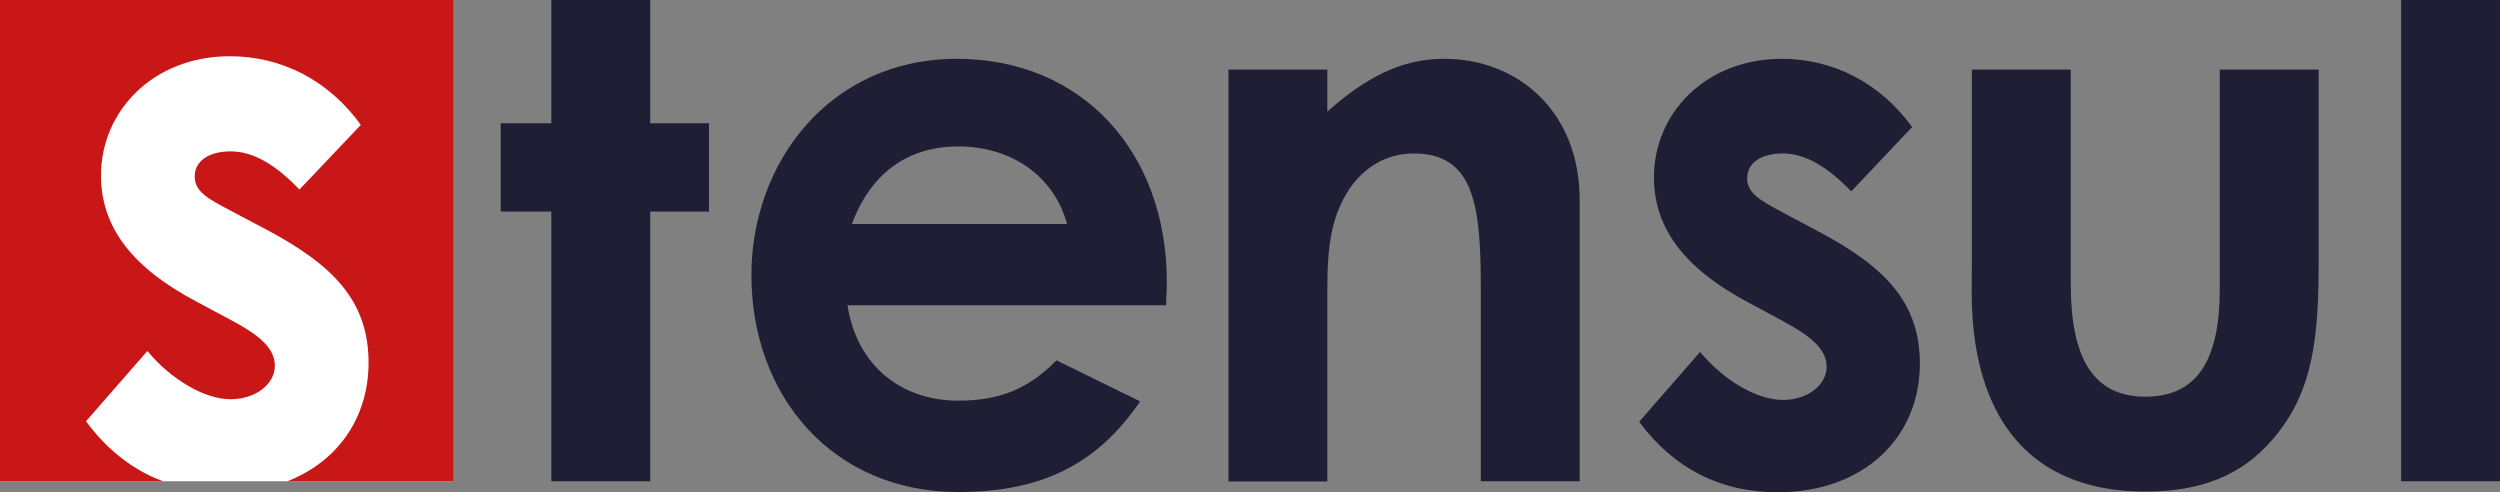 <?xml version="1.0" encoding="utf-8"?>
<!-- Generator: Adobe Illustrator 27.2.0, SVG Export Plug-In . SVG Version: 6.00 Build 0)  -->
<svg version="1.1" id="Layer_1" xmlns="http://www.w3.org/2000/svg" xmlns:xlink="http://www.w3.org/1999/xlink" x="0px" y="0px"
	 viewBox="0 0 1067 210" style="enable-background:new 0 0 1067 210;" xml:space="preserve">
<rect x="0" y="0" width="1067" height="210" fill="#808080" stroke="none"/>
<style type="text/css">
	.st0{fill:#201E34;}
	.st1{fill:#FFFFFF;}
	.st2{fill:#C91616;}
</style>
<g>
	<g>
		<path class="st0" d="M235.3,0h42.2v52.6h25.1v37.7h-25.1v115.1h-42.2V90.3h-21.6V52.6h21.6V0z"/>
	</g>
	<g>
		<path class="st0" d="M486.6,171.3C468.4,198.1,444.6,210,409,210c-53.7,0-88.3-41-88.3-92.6c0-48,33.4-92.3,87.7-92.3
			c53.4,0,89.6,39.7,89.6,95.3c0,4-0.3,6-0.3,9.9h-136c4.1,26.1,23.2,40.7,47.3,40.7c18.1,0,30.2-5.3,41.9-17.2L486.6,171.3z
			 M455.4,95.5C449.7,75,431.6,62.5,409,62.5c-21,0-37.2,10.9-45.4,33.1H455.4z"/>
	</g>
	<g>
		<path class="st0" d="M566.5,47.6c16.2-14.2,31.1-22.5,49.9-22.5c31.4,0,57.8,22.5,57.8,60.2v120.1h-42.2v-83
			c0-34.7-2.9-56.9-28.6-56.9c-11.8,0-21.9,6-28.6,16.9c-8.6,14.2-8.3,30.1-8.3,48.3v74.8h-42.2V29.7h42.2V47.6z"/>
	</g>
	<g>
		<path class="st0" d="M746.6,129.3c-27-14.2-40.7-31.4-40.7-53.6c0-27.5,22.2-50.6,54.6-50.6c21.9,0,41.9,10.3,55.6,29.1l-26,27.5
			c-9.5-9.9-19.1-16.2-29.2-16.2c-8.6,0-15.2,3.6-15.2,10.6c0,6.6,6,9.6,15.2,14.6l15.6,8.3c28,14.9,42.9,30.1,42.9,56.2
			c0,31.4-23.8,54.9-60.7,54.9c-24.5,0-44.5-10.3-59.1-30.1l26-29.8c9.8,11.9,24.1,20.5,35.3,20.5c10.5,0,18.7-6.3,18.7-14.2
			c0-7.6-7-13.2-18.7-19.5L746.6,129.3z"/>
	</g>
	<g>
		<path class="st0" d="M841.6,29.7h42.2v91.6c0,31.4,9.5,48,31.8,48c22.6,0,31.8-16.2,31.8-46V29.7h42.2v81.1
			c0,32.4-1.9,56.2-19.7,76.8c-13.3,15.5-30.8,22.2-54.3,22.2c-40.7,0-65.8-21.5-72.4-62.5c-2.2-14.2-1.6-22.5-1.6-37.1V29.7z"/>
	</g>
	<g>
		<path class="st0" d="M1024.8,0h42.2v205.4h-42.2V0z"/>
	</g>
	<rect class="st1" width="193.5" height="205.4"/>
	<g>
		<path class="st2" d="M0,0v205.4h69.6c-1.7-0.6-3.4-1.4-5.1-2.1c-10.7-5.1-20-12.9-27.8-23.5l26.2-30c9.9,12,24.3,20.6,35.5,20.6
			c10.5,0,18.9-6.3,18.9-14.3c0-7.7-7-13.3-18.9-19.6L84,128.8c-27.2-14.3-40.9-31.6-40.9-53.9c0-27.6,22.4-50.9,55-50.9
			c22.1,0,42.2,10.3,55.9,29.3l-26.2,27.6c-9.6-10-19.2-16.3-29.4-16.3c-8.6,0-15.3,3.7-15.3,10.7c0,6.7,6.1,9.7,15.3,14.6l15.7,8.3
			c28.1,15,43.2,30.3,43.2,56.6c0,21.5-11.1,39.3-29.9,48.5c-1.6,0.8-3.2,1.5-4.8,2.1h71V0H0z"/>
	</g>
</g>
</svg>
